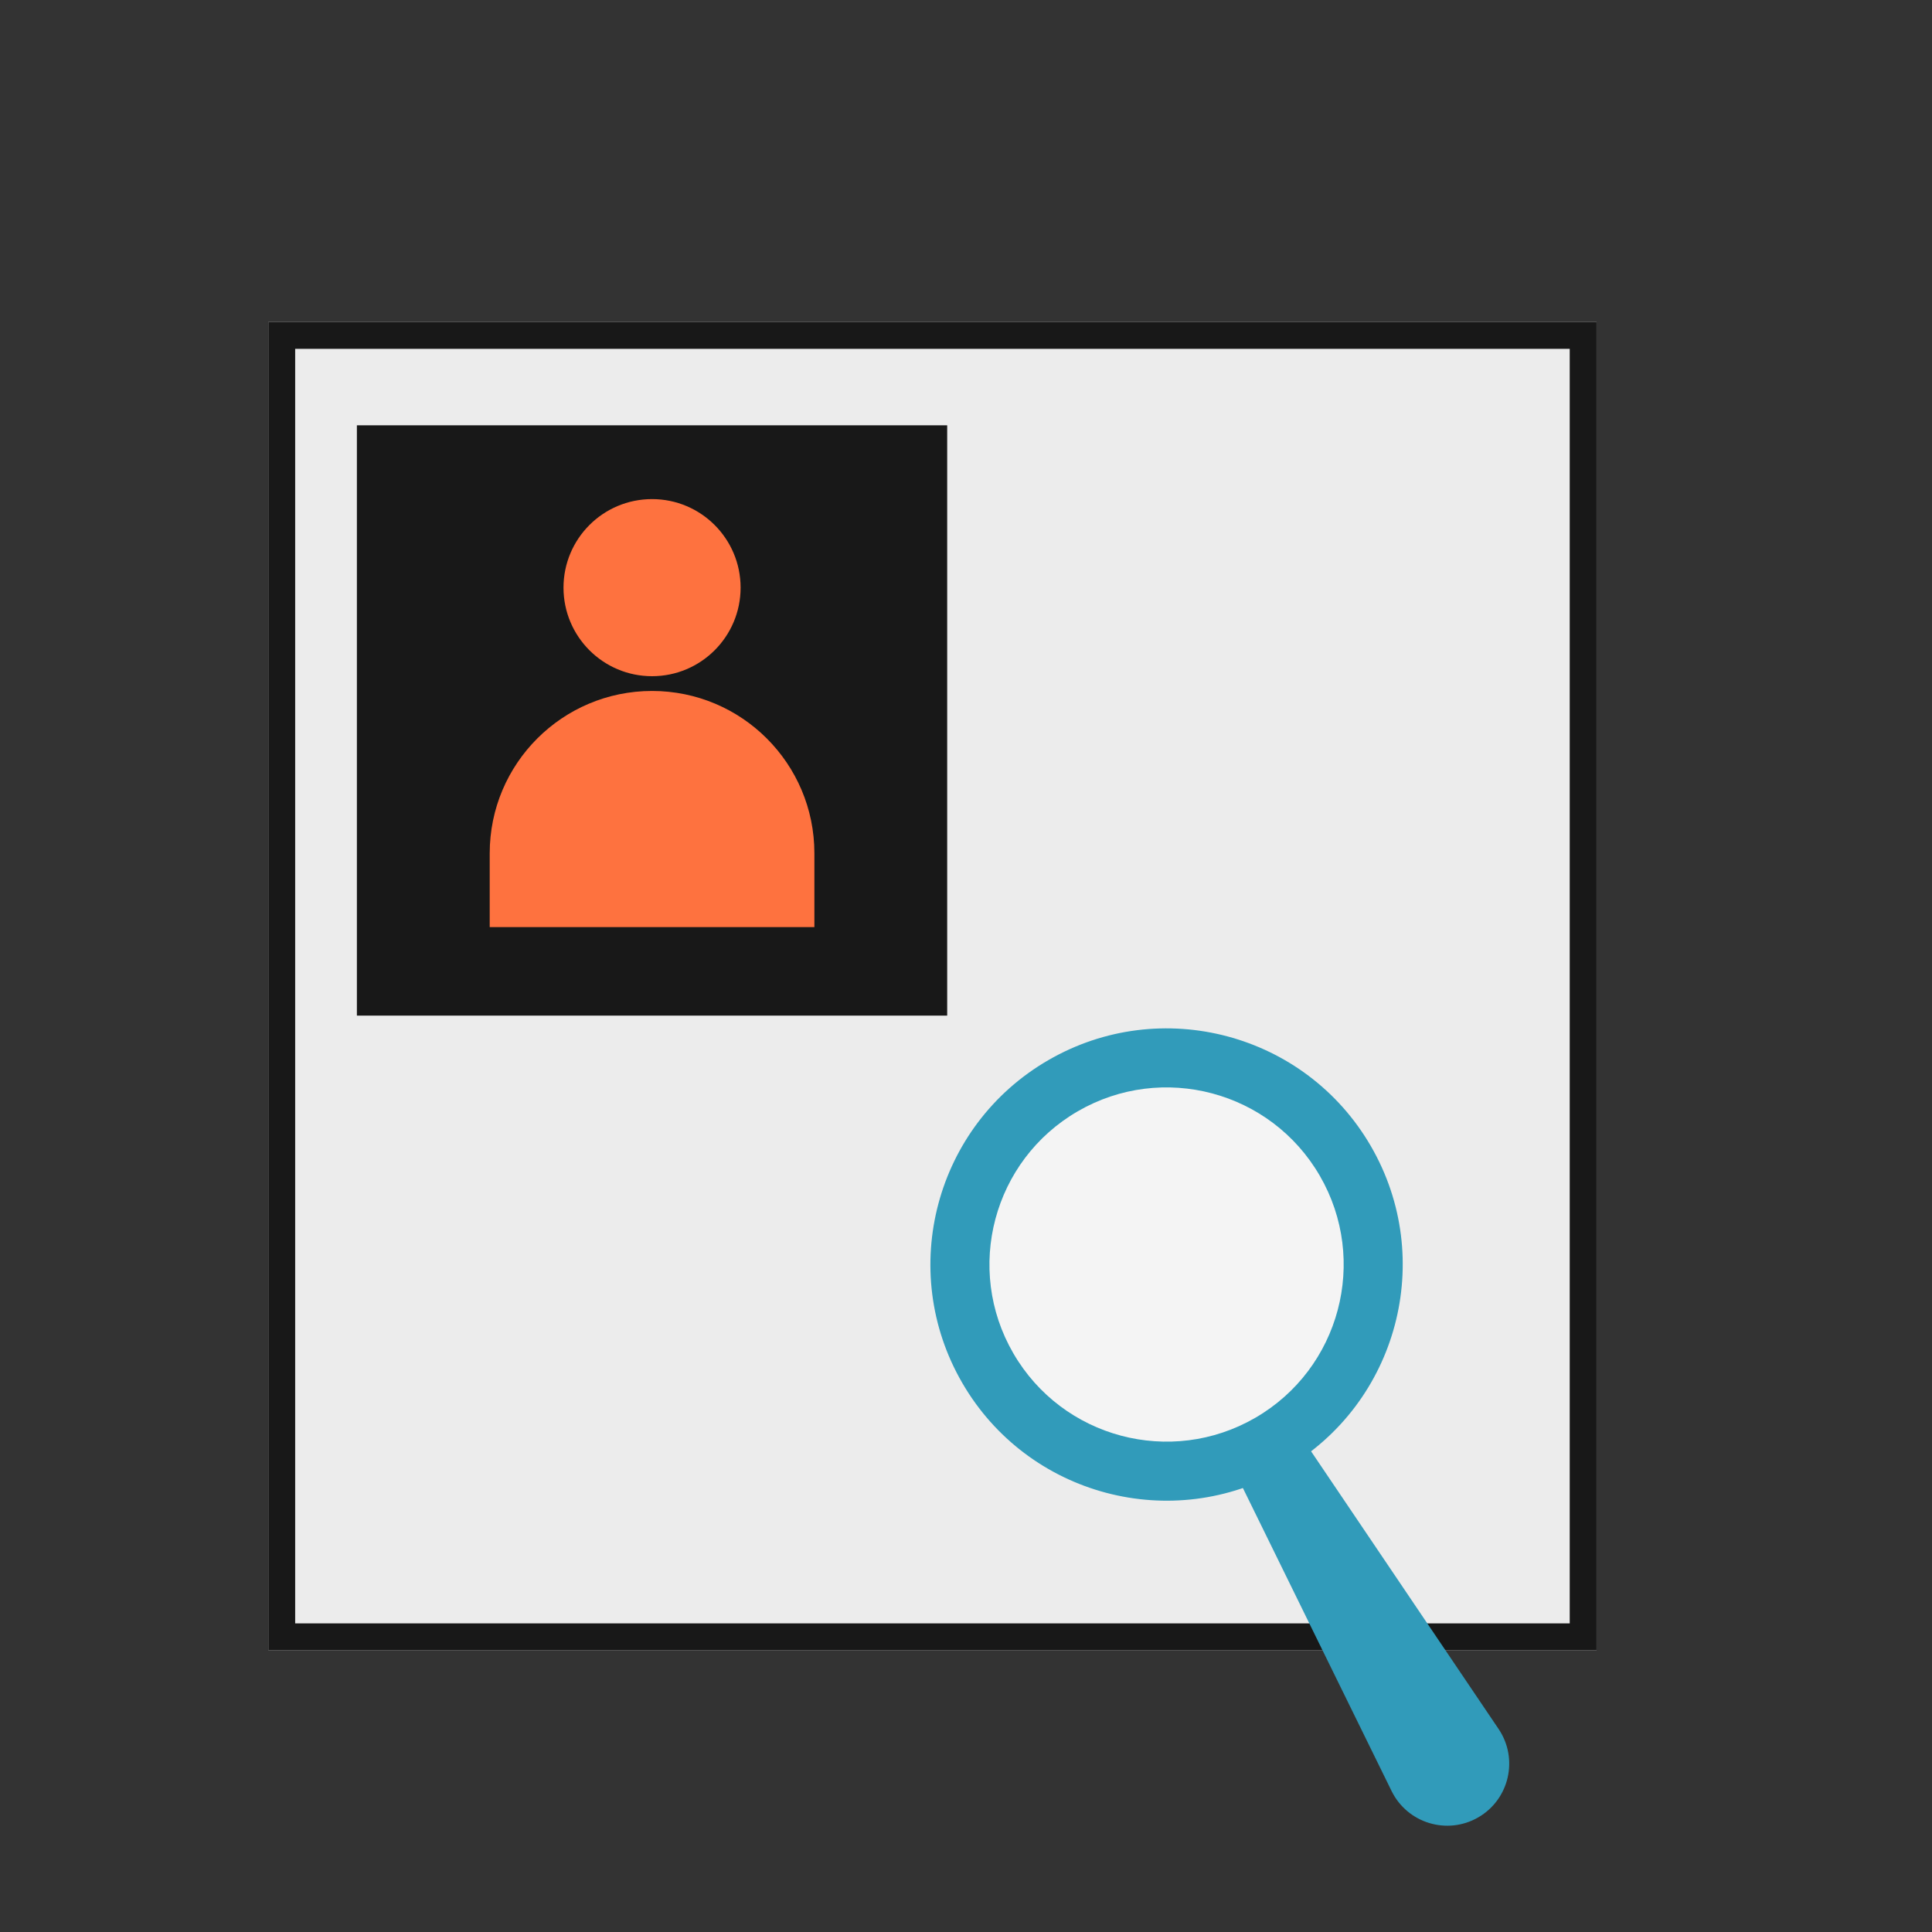<svg width="72" height="72" viewBox="0 0 72 72" fill="none" xmlns="http://www.w3.org/2000/svg">
<rect x="0" y="0" width="72" height="72" fill="#333333" stroke="none"/>
<path d="M10 12H59.499V61.499H10V12Z" fill="#ECECEC"/>
<path fill-rule="evenodd" clip-rule="evenodd" d="M58.499 13H11V60.499H58.499V13ZM10 12V61.499H59.499V12H10Z" fill="#181818"/>
<path d="M13.3 15.85H35.299V37.849H13.3V15.85Z" fill="#181818"/>
<path d="M27.6 21.9C27.6 23.722 26.122 25.2 24.3 25.2C22.477 25.2 21 23.722 21 21.9C21 20.077 22.477 18.6 24.3 18.6C26.122 18.6 27.6 20.077 27.6 21.9Z" fill="#FE723F"/>
<path d="M18.25 31.8C18.25 28.458 20.959 25.75 24.3 25.75C27.641 25.75 30.35 28.458 30.35 31.8V34.55H18.25V31.8Z" fill="#FE723F"/>
<path d="M51.089 42.714C53.525 46.919 52.091 52.303 47.886 54.74C43.681 57.176 38.297 55.742 35.86 51.536C33.424 47.331 34.858 41.947 39.064 39.511C43.269 37.075 48.653 38.509 51.089 42.714Z" fill="#319BBA"/>
<path d="M49.185 43.817C51.012 46.971 49.937 51.009 46.783 52.836C43.629 54.663 39.591 53.588 37.764 50.434C35.936 47.28 37.012 43.242 40.166 41.414C43.32 39.587 47.358 40.663 49.185 43.817Z" fill="#F4F4F4"/>
<path d="M45.907 54.615L48.286 53.236L55.849 64.435C56.597 65.544 56.25 67.056 55.092 67.727C53.934 68.398 52.45 67.947 51.86 66.746L45.907 54.615Z" fill="#319BBA"/>
</svg>
